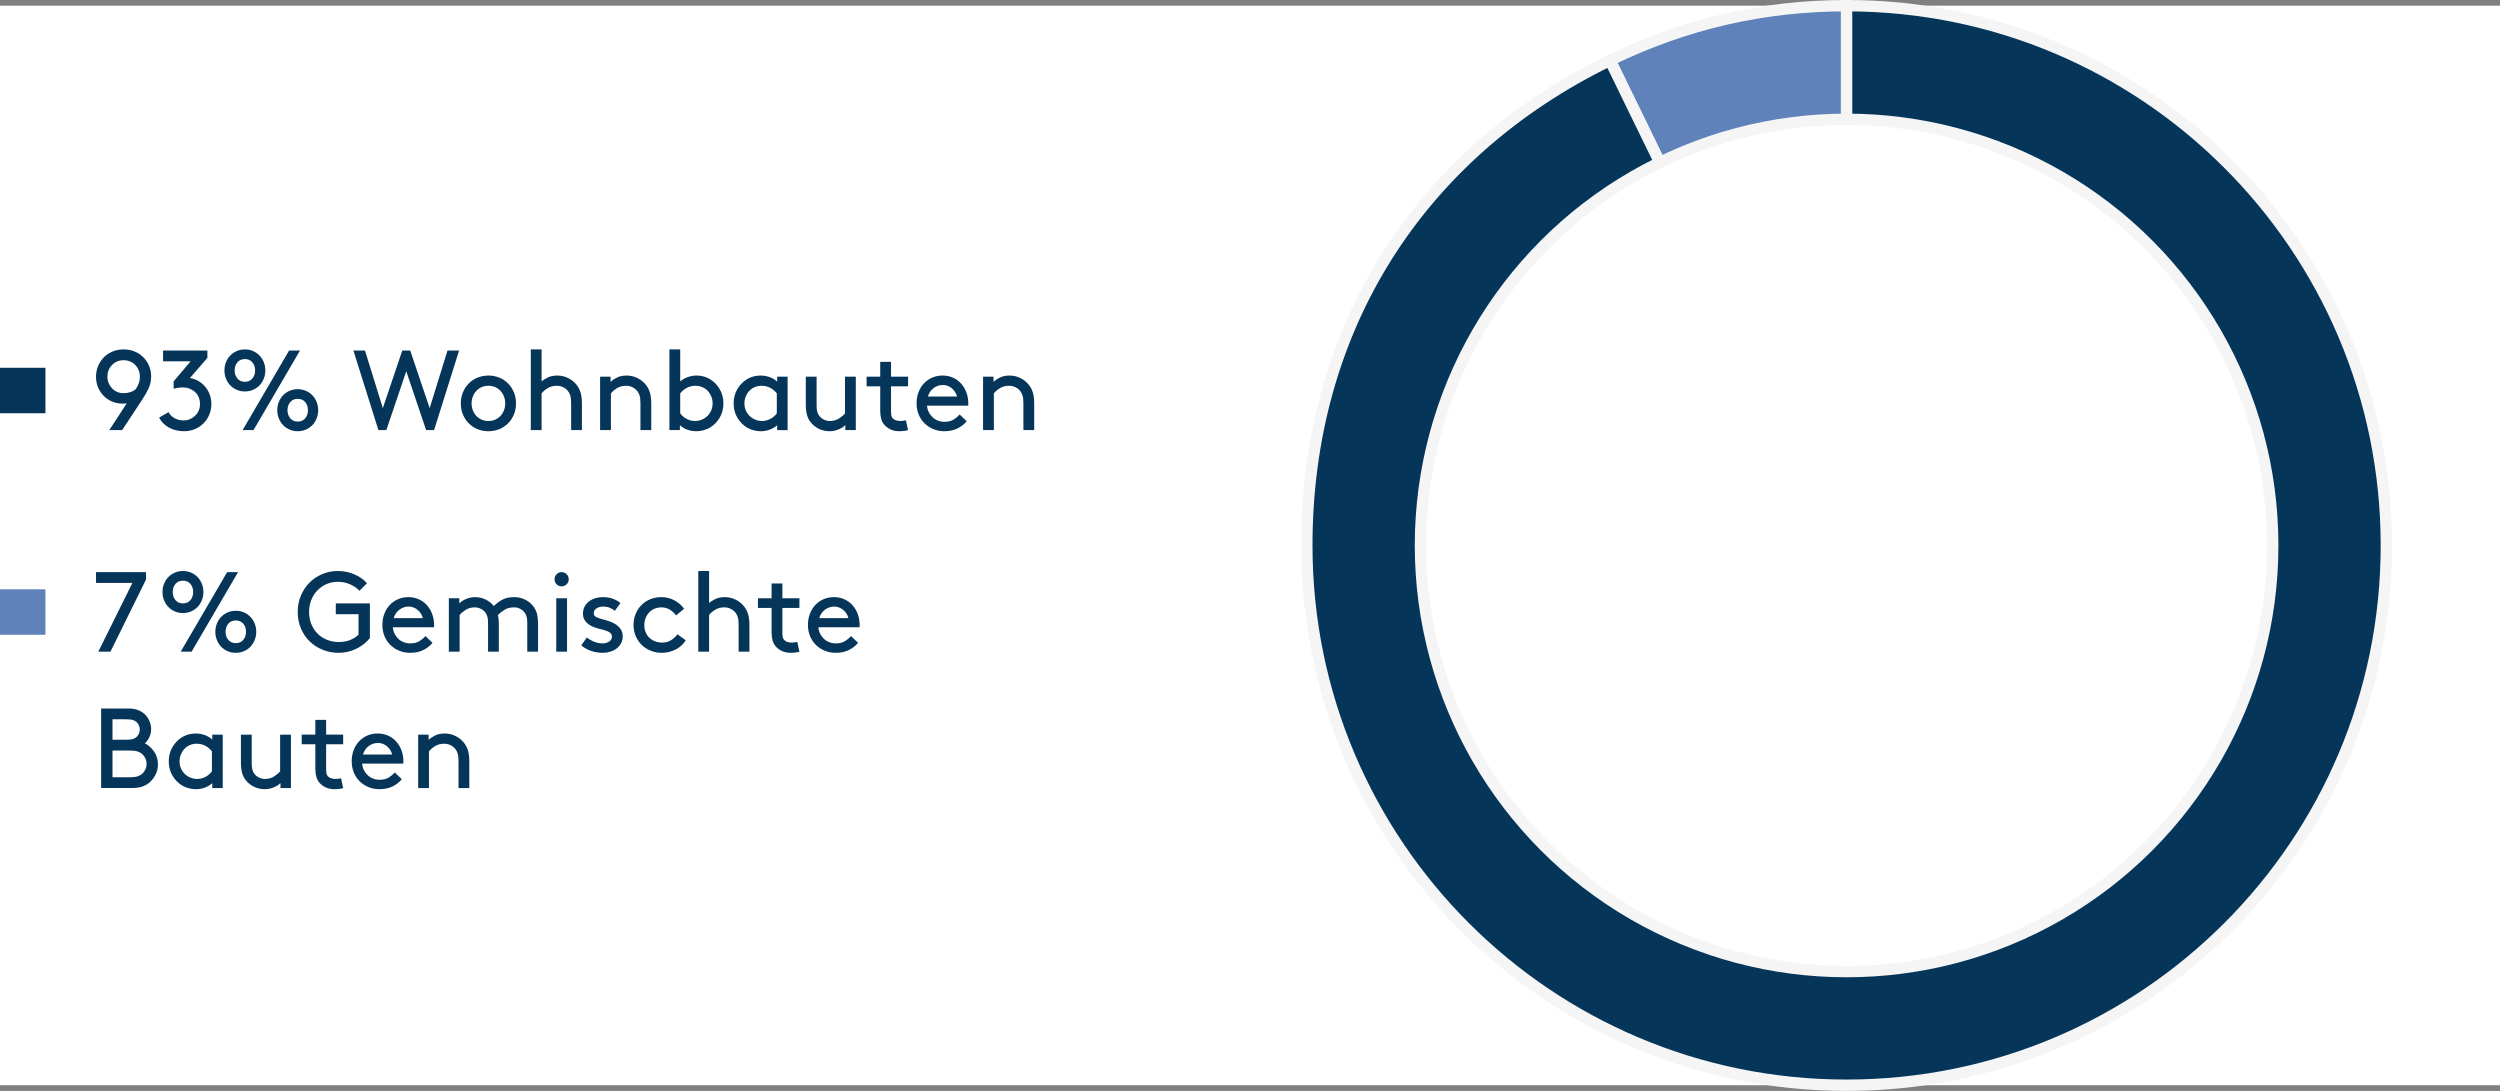 <?xml version="1.0" encoding="UTF-8"?>
<svg xmlns="http://www.w3.org/2000/svg" id="uuid-47e8be06-6588-45e3-a251-e3d1ba0ddaed" width="440" height="192" viewBox="0 0 440 192">
  <rect x="0" y="0" width="440" height="192" fill="#808080" stroke="none"/>
  <defs>
    <style>.uuid-0ab750fd-0e37-462a-bbdf-9f87e23e30c3{fill:none;}.uuid-7fdebcd2-93cf-483c-8c6d-424b2996fb30,.uuid-c2ecba15-a690-4f2c-b1a9-9a8199f6099e{fill:#5e82b9;}.uuid-f15c75f7-3a72-4a05-a7a2-d0811e5aaf3a,.uuid-78400330-ec74-47ac-87b2-009175b18933{fill:#fff;}.uuid-bd0a002c-c59c-4160-853e-fb2beb36ed1d,.uuid-4c490761-6007-4508-850f-aab8ea1c272b{fill:#06355a;}.uuid-c2ecba15-a690-4f2c-b1a9-9a8199f6099e,.uuid-78400330-ec74-47ac-87b2-009175b18933,.uuid-4c490761-6007-4508-850f-aab8ea1c272b{stroke:#f5f5f5;stroke-miterlimit:10;stroke-width:2px;}</style>
  </defs>
  <g id="uuid-f324942b-1ad7-4f8b-aa61-607a7c982e75">
    <rect class="uuid-f15c75f7-3a72-4a05-a7a2-d0811e5aaf3a" x="0" y="1" width="440" height="190"></rect>
    <rect class="uuid-bd0a002c-c59c-4160-853e-fb2beb36ed1d" y="64.731" width="8" height="8" transform="translate(72.731 64.731) rotate(90)"></rect>
    <rect class="uuid-7fdebcd2-93cf-483c-8c6d-424b2996fb30" y="103.719" width="8" height="8" transform="translate(111.719 103.719) rotate(90)"></rect>
    <rect class="uuid-0ab750fd-0e37-462a-bbdf-9f87e23e30c3" x="16" y="22.496" width="230" height="150"></rect>
    <path class="uuid-bd0a002c-c59c-4160-853e-fb2beb36ed1d" d="M22.3,70.996c-.133.026-.263.04-.39.04h-.37c-.64,0-1.244-.12-1.81-.36-.567-.239-1.06-.573-1.48-1s-.75-.927-.99-1.5c-.24-.573-.36-1.2-.36-1.88,0-.666.123-1.293.37-1.88.247-.587.583-1.097,1.01-1.53.427-.433.937-.772,1.53-1.02s1.243-.37,1.95-.37c.707,0,1.357.123,1.95.37s1.103.587,1.53,1.02c.426.434.76.938,1,1.511.24.573.36,1.187.36,1.84,0,.333-.03.67-.09,1.01-.06.34-.183.717-.37,1.13-.147.32-.334.674-.56,1.061-.227.387-.48.793-.76,1.22l-3.32,5.04h-2.26l3.06-4.7ZM23.92,68.456c.24-.373.416-.727.53-1.06.113-.334.17-.7.17-1.101,0-.413-.074-.797-.22-1.149-.147-.354-.347-.66-.6-.921-.253-.26-.557-.463-.91-.609-.354-.146-.73-.22-1.13-.22-.427,0-.813.076-1.16.229-.347.153-.647.36-.9.62-.253.26-.45.563-.59.91-.14.347-.21.713-.21,1.1,0,.4.07.777.21,1.13.14.354.334.664.58.931s.543.479.89.64c.347.16.727.24,1.14.24.453,0,.87-.063,1.25-.19.38-.126.696-.31.95-.55Z"></path>
    <path class="uuid-bd0a002c-c59c-4160-853e-fb2beb36ed1d" d="M29.66,72.536c.227.439.576.793,1.05,1.06.473.268,1.003.4,1.59.4.4,0,.773-.073,1.12-.22s.653-.347.92-.601c.267-.253.477-.557.63-.91.153-.353.23-.743.23-1.17,0-.413-.074-.8-.22-1.159-.147-.36-.357-.667-.63-.921-.273-.253-.594-.453-.96-.6-.367-.146-.77-.22-1.21-.22-.387,0-.727.029-1.02.09-.293.06-.494.104-.6.13v-1.3l2.98-3.521h-4.84v-1.899h7.8v1.3l-3.08,3.54c.533.08,1.03.253,1.49.52.46.268.86.601,1.2,1,.34.4.607.86.8,1.381.193.52.29,1.073.29,1.659,0,.693-.127,1.334-.38,1.92-.253.587-.597,1.094-1.03,1.521-.434.427-.94.76-1.52,1s-1.197.36-1.85.36c-.96,0-1.833-.203-2.62-.61-.787-.406-1.387-1.003-1.8-1.79l1.66-.96Z"></path>
    <path class="uuid-bd0a002c-c59c-4160-853e-fb2beb36ed1d" d="M46.7,65.196c0,.507-.09.986-.27,1.439-.18.454-.43.848-.75,1.181-.32.333-.7.597-1.14.79-.44.193-.92.29-1.44.29s-1-.097-1.44-.29-.82-.457-1.14-.79c-.32-.333-.57-.727-.75-1.181-.18-.453-.27-.933-.27-1.439s.09-.986.27-1.44c.18-.453.43-.847.75-1.18.32-.333.7-.597,1.14-.79s.92-.29,1.44-.29,1,.097,1.44.29c.44.193.82.457,1.14.79.32.333.57.727.75,1.18.18.454.27.934.27,1.44ZM41.3,65.196c0,.56.16,1.033.48,1.42s.76.58,1.32.58c.56,0,1-.193,1.32-.58.32-.387.48-.86.48-1.42,0-.561-.16-1.033-.48-1.42-.32-.387-.76-.58-1.32-.58-.56,0-1,.193-1.32.58s-.48.859-.48,1.42ZM42.7,75.696l8.18-14h1.92l-8.18,14h-1.92ZM56,72.196c0,.507-.09.986-.27,1.439-.18.454-.43.848-.75,1.181-.32.333-.7.597-1.14.79-.44.192-.92.29-1.44.29s-1-.098-1.44-.29c-.44-.193-.82-.457-1.14-.79s-.57-.727-.75-1.181c-.18-.453-.27-.933-.27-1.439s.09-.986.27-1.44c.18-.453.43-.847.75-1.18s.7-.597,1.14-.79.92-.29,1.44-.29,1,.097,1.44.29.82.457,1.14.79c.32.333.57.727.75,1.18.18.454.27.934.27,1.44ZM50.6,72.196c0,.56.16,1.033.48,1.42.32.387.76.58,1.32.58s1-.193,1.32-.58c.32-.387.48-.86.48-1.42,0-.561-.16-1.033-.48-1.42-.32-.387-.76-.58-1.32-.58s-1,.193-1.32.58c-.32.387-.48.859-.48,1.42Z"></path>
    <path class="uuid-bd0a002c-c59c-4160-853e-fb2beb36ed1d" d="M68,75.696h-1.4l-4.4-14h2.04l3.14,10.14,3.42-10.14h1.4l3.42,10.14,3.14-10.14h2.04l-4.4,14h-1.4l-3.5-10.36-3.5,10.36Z"></path>
    <path class="uuid-bd0a002c-c59c-4160-853e-fb2beb36ed1d" d="M81.1,70.996c0-.693.123-1.34.37-1.94.247-.6.586-1.119,1.02-1.56.433-.44.946-.783,1.54-1.03.593-.246,1.236-.37,1.93-.37s1.337.124,1.93.37c.593.247,1.106.59,1.54,1.03.433.44.773.96,1.02,1.56.247.601.37,1.247.37,1.94,0,.707-.124,1.356-.37,1.95-.247.593-.587,1.109-1.02,1.55-.434.44-.947.783-1.54,1.03-.593.246-1.237.37-1.93.37s-1.336-.124-1.93-.37c-.594-.247-1.107-.59-1.54-1.03-.434-.44-.773-.957-1.02-1.55-.247-.594-.37-1.243-.37-1.95ZM83,70.996c0,.427.073.83.22,1.21.146.38.35.71.61.99.26.279.57.5.93.66.36.159.76.239,1.2.239.44,0,.84-.08,1.2-.239.36-.16.67-.381.93-.66.26-.28.463-.61.61-.99.146-.38.22-.783.22-1.21s-.074-.83-.22-1.21c-.147-.38-.35-.71-.61-.99-.26-.28-.57-.5-.93-.66s-.76-.239-1.2-.239c-.44,0-.84.079-1.2.239s-.67.38-.93.66c-.26.28-.463.61-.61.99-.147.38-.22.783-.22,1.21Z"></path>
    <path class="uuid-bd0a002c-c59c-4160-853e-fb2beb36ed1d" d="M95.319,67.116c.267-.227.63-.453,1.09-.68s1.017-.341,1.67-.341c.693,0,1.337.15,1.93.45s1.09.703,1.49,1.21c.307.387.537.837.69,1.351.153.513.23,1.177.23,1.989v4.601h-1.9v-4.7c0-.6-.05-1.06-.15-1.38s-.237-.587-.41-.8c-.227-.28-.51-.504-.85-.67-.34-.167-.704-.25-1.09-.25-.626,0-1.163.137-1.61.409-.447.273-.81.584-1.09.931v6.46h-1.9v-14.2h1.9v5.62Z"></path>
    <path class="uuid-bd0a002c-c59c-4160-853e-fb2beb36ed1d" d="M107.459,67.196c.253-.24.617-.483,1.09-.73.473-.246,1.05-.37,1.73-.37.693,0,1.337.15,1.93.45s1.09.703,1.49,1.21c.307.387.537.837.69,1.351.153.513.23,1.177.23,1.989v4.601h-1.9v-4.7c0-.6-.05-1.06-.15-1.38s-.237-.587-.41-.8c-.227-.28-.51-.504-.85-.67-.34-.167-.704-.25-1.09-.25-.626,0-1.163.137-1.61.409-.447.273-.81.584-1.09.931v6.46h-1.9v-9.4h1.84v.9Z"></path>
    <path class="uuid-bd0a002c-c59c-4160-853e-fb2beb36ed1d" d="M119.659,75.696h-1.84v-14.2h1.9v5.62c.426-.347.886-.604,1.38-.771.493-.166.993-.25,1.5-.25.44,0,.853.054,1.24.16.386.107.74.254,1.06.44.72.427,1.303,1.014,1.75,1.76.447.747.67,1.594.67,2.54,0,.947-.22,1.79-.66,2.53-.44.739-1.02,1.323-1.74,1.75-.32.187-.687.337-1.1.449-.414.113-.834.171-1.26.171-1.147,0-2.113-.354-2.9-1.061v.86ZM119.719,72.756c.32.427.71.757,1.17.99s.93.35,1.41.35c.453,0,.87-.083,1.25-.25.38-.166.71-.39.99-.67.28-.279.497-.606.65-.979s.23-.773.23-1.2c0-.413-.073-.807-.22-1.18-.147-.373-.35-.703-.61-.99-.26-.287-.577-.514-.95-.68-.374-.167-.787-.25-1.24-.25-.573,0-1.09.126-1.55.38-.46.253-.837.573-1.13.96v3.52Z"></path>
    <path class="uuid-bd0a002c-c59c-4160-853e-fb2beb36ed1d" d="M136.779,74.836c-.387.347-.827.61-1.32.79-.494.18-1.02.271-1.58.271-.427,0-.847-.058-1.26-.171-.414-.112-.78-.263-1.1-.449-.72-.427-1.3-1.011-1.74-1.75-.44-.74-.66-1.583-.66-2.53,0-.946.223-1.793.67-2.54.447-.746,1.03-1.333,1.75-1.76.32-.187.673-.333,1.06-.44.387-.106.8-.16,1.24-.16.533,0,1.05.084,1.55.25.5.167.963.438,1.39.811v-.86h1.84v9.4h-1.84v-.86ZM136.719,69.236c-.293-.387-.67-.707-1.13-.96-.46-.254-.977-.38-1.55-.38-.453,0-.867.083-1.24.25-.374.166-.69.393-.95.68-.26.287-.463.617-.61.99-.147.373-.22.767-.22,1.18,0,.427.077.827.23,1.2s.37.7.65.979c.28.28.61.504.99.67.38.167.797.25,1.25.25.48,0,.95-.116,1.41-.35s.85-.563,1.17-.99v-3.52Z"></path>
    <path class="uuid-bd0a002c-c59c-4160-853e-fb2beb36ed1d" d="M146.019,75.896c-.68,0-1.31-.141-1.89-.421-.58-.279-1.063-.666-1.45-1.159-.293-.36-.51-.787-.65-1.28s-.21-1.14-.21-1.94v-4.8h1.9v5.101c0,.479.047.863.14,1.149.093.287.227.53.4.73.213.253.48.453.8.6.32.146.66.22,1.02.22.587,0,1.107-.143,1.56-.43.453-.286.813-.59,1.08-.91v-6.46h1.9v9.4h-1.84v-.86c-.107.107-.25.22-.43.34-.18.12-.387.233-.62.34-.233.107-.497.197-.79.271-.293.073-.6.11-.92.11Z"></path>
    <path class="uuid-bd0a002c-c59c-4160-853e-fb2beb36ed1d" d="M159.819,75.696c-.187.066-.414.116-.68.149s-.533.051-.8.051c-.6,0-1.117-.098-1.55-.29-.434-.193-.804-.464-1.11-.811-.28-.307-.477-.673-.59-1.1s-.17-.894-.17-1.4v-4.3h-2.4v-1.7h2.4v-2.6h1.9v2.6h3v1.7h-3v4.4c0,.253.017.479.05.68s.11.373.23.52c.133.16.32.284.56.37.24.087.487.13.74.13.146,0,.32-.01.52-.029.2-.021.373-.051.52-.091l.38,1.721Z"></path>
    <path class="uuid-bd0a002c-c59c-4160-853e-fb2beb36ed1d" d="M163.159,71.396c.026.399.123.77.29,1.109.167.34.383.641.65.9.267.26.58.463.94.609.36.147.747.221,1.16.221.693,0,1.25-.137,1.67-.41.42-.273.763-.563,1.03-.87l1.24,1.18c-.347.454-.854.86-1.52,1.221-.667.359-1.48.54-2.44.54-.68,0-1.316-.124-1.91-.37-.594-.247-1.11-.587-1.55-1.021-.44-.433-.783-.95-1.03-1.55-.247-.6-.37-1.253-.37-1.96s.113-1.36.34-1.96c.227-.6.543-1.116.95-1.55s.89-.773,1.45-1.021c.56-.246,1.173-.37,1.84-.37.653,0,1.256.124,1.81.37.553.247,1.03.59,1.43,1.03.4.44.713.96.94,1.56.227.601.34,1.247.34,1.94v.16c0,.066-.007.146-.02.24h-7.24ZM165.958,67.756c-.613,0-1.167.188-1.66.561s-.82.866-.98,1.479h5.12c-.067-.293-.184-.566-.35-.82-.167-.253-.36-.47-.58-.649-.22-.18-.463-.32-.73-.42-.267-.101-.54-.15-.82-.15Z"></path>
    <path class="uuid-bd0a002c-c59c-4160-853e-fb2beb36ed1d" d="M174.858,67.196c.253-.24.617-.483,1.09-.73.473-.246,1.05-.37,1.73-.37.693,0,1.337.15,1.93.45s1.09.703,1.49,1.21c.307.387.537.837.69,1.351.153.513.23,1.177.23,1.989v4.601h-1.9v-4.7c0-.6-.05-1.06-.15-1.38s-.237-.587-.41-.8c-.227-.28-.51-.504-.85-.67-.34-.167-.704-.25-1.09-.25-.626,0-1.163.137-1.61.409-.447.273-.81.584-1.09.931v6.46h-1.9v-9.4h1.84v.9Z"></path>
    <path class="uuid-bd0a002c-c59c-4160-853e-fb2beb36ed1d" d="M17.3,114.696l6-12.101h-6.4v-1.899h8.8v1.3l-6.26,12.7h-2.14Z"></path>
    <path class="uuid-bd0a002c-c59c-4160-853e-fb2beb36ed1d" d="M35.8,104.196c0,.507-.09.986-.27,1.439-.18.454-.43.848-.75,1.181-.32.333-.7.597-1.14.79-.44.193-.92.29-1.44.29s-1-.097-1.44-.29-.82-.457-1.14-.79c-.32-.333-.57-.727-.75-1.181-.18-.453-.27-.933-.27-1.439s.09-.986.27-1.44c.18-.453.43-.847.75-1.18.32-.333.7-.597,1.14-.79s.92-.29,1.44-.29,1,.097,1.44.29c.44.193.82.457,1.14.79.32.333.57.727.75,1.18.18.454.27.934.27,1.44ZM30.4,104.196c0,.56.16,1.033.48,1.42s.76.58,1.32.58c.56,0,1-.193,1.32-.58.32-.387.48-.86.48-1.42,0-.561-.16-1.033-.48-1.42-.32-.387-.76-.58-1.32-.58-.56,0-1,.193-1.32.58s-.48.859-.48,1.42ZM31.8,114.696l8.18-14h1.92l-8.18,14h-1.92ZM45.1,111.196c0,.507-.09.986-.27,1.439-.18.454-.43.848-.75,1.181-.32.333-.7.597-1.14.79-.44.192-.92.29-1.44.29s-1-.098-1.44-.29c-.44-.193-.82-.457-1.14-.79s-.57-.727-.75-1.181c-.18-.453-.27-.933-.27-1.439s.09-.986.27-1.44c.18-.453.43-.847.75-1.18s.7-.597,1.14-.79.92-.29,1.44-.29,1,.097,1.44.29.82.457,1.14.79c.32.333.57.727.75,1.18.18.454.27.934.27,1.44ZM39.7,111.196c0,.56.16,1.033.48,1.42.32.387.76.58,1.32.58s1-.193,1.32-.58c.32-.387.48-.86.48-1.42,0-.561-.16-1.033-.48-1.42-.32-.387-.76-.58-1.32-.58s-1,.193-1.32.58c-.32.387-.48.859-.48,1.42Z"></path>
    <path class="uuid-bd0a002c-c59c-4160-853e-fb2beb36ed1d" d="M65.1,112.296c-.307.387-.66.737-1.06,1.05-.4.313-.834.587-1.3.82-.467.233-.963.413-1.49.54s-1.057.19-1.59.19c-1.04,0-2.003-.181-2.89-.54-.887-.36-1.653-.86-2.3-1.5-.647-.641-1.153-1.4-1.52-2.28s-.55-1.84-.55-2.88c0-1.014.18-1.957.54-2.83.36-.873.856-1.633,1.49-2.28.633-.646,1.38-1.156,2.24-1.53.86-.373,1.796-.56,2.81-.56,1,0,1.95.19,2.85.57s1.657.909,2.27,1.59l-1.34,1.319c-.414-.453-.957-.829-1.63-1.13-.674-.3-1.39-.449-2.15-.449-.72,0-1.387.133-2,.399s-1.15.637-1.61,1.11-.82,1.033-1.08,1.68c-.26.647-.39,1.351-.39,2.11,0,.787.133,1.507.4,2.16.267.653.636,1.213,1.11,1.68.473.467,1.03.827,1.67,1.08.64.253,1.333.38,2.08.38.747,0,1.413-.123,2-.37.586-.246,1.066-.557,1.44-.93v-3.601h-4v-1.899h6v6.1Z"></path>
    <path class="uuid-bd0a002c-c59c-4160-853e-fb2beb36ed1d" d="M69.14,110.396c.026.399.123.77.29,1.109.167.34.383.641.65.9.267.26.58.463.94.609.36.147.747.221,1.16.221.693,0,1.25-.137,1.67-.41.42-.273.763-.563,1.03-.87l1.24,1.18c-.347.454-.854.86-1.52,1.221-.667.359-1.48.54-2.44.54-.68,0-1.316-.124-1.91-.37-.594-.247-1.11-.587-1.55-1.021-.44-.433-.783-.95-1.03-1.55-.247-.6-.37-1.253-.37-1.96s.113-1.36.34-1.96c.227-.6.543-1.116.95-1.55s.89-.773,1.45-1.021c.56-.246,1.173-.37,1.84-.37.653,0,1.256.124,1.81.37.553.247,1.03.59,1.43,1.03.4.44.713.96.94,1.56.227.601.34,1.247.34,1.94v.16c0,.066-.007.146-.02.24h-7.24ZM71.939,106.756c-.613,0-1.167.188-1.66.561s-.82.866-.98,1.479h5.12c-.067-.293-.184-.566-.35-.82-.167-.253-.36-.47-.58-.649-.22-.18-.463-.32-.73-.42-.267-.101-.54-.15-.82-.15Z"></path>
    <path class="uuid-bd0a002c-c59c-4160-853e-fb2beb36ed1d" d="M80.839,105.296v.9c.093-.106.23-.224.41-.351.18-.126.39-.246.63-.359.24-.113.506-.207.8-.28s.6-.11.92-.11c.693,0,1.323.144,1.89.431.566.286,1.043.663,1.43,1.13.426-.427.916-.793,1.47-1.101.553-.307,1.257-.46,2.11-.46.68,0,1.31.141,1.89.42.58.28,1.063.667,1.45,1.16.293.36.51.787.65,1.28s.21,1.14.21,1.94v4.8h-1.9v-5.101c0-.479-.047-.862-.14-1.149s-.227-.53-.4-.73c-.213-.253-.474-.453-.78-.6-.307-.146-.634-.22-.98-.22-.68,0-1.25.143-1.71.43-.46.287-.844.59-1.15.91.053.227.093.477.12.75.026.273.04.576.04.91v4.8h-1.9v-5.101c0-.479-.047-.862-.14-1.149s-.227-.53-.4-.73c-.213-.253-.48-.453-.8-.6-.32-.146-.66-.22-1.02-.22-.587,0-1.107.143-1.56.43-.454.287-.813.59-1.08.91v6.46h-1.9v-9.4h1.84Z"></path>
    <path class="uuid-bd0a002c-c59c-4160-853e-fb2beb36ed1d" d="M97.599,101.956c0-.347.12-.644.36-.89.24-.247.533-.37.88-.37.346,0,.643.123.89.37.247.246.37.543.37.89s-.124.64-.37.88-.543.36-.89.36c-.347,0-.64-.12-.88-.36-.24-.24-.36-.533-.36-.88ZM97.899,105.296h1.9v9.4h-1.9v-9.4Z"></path>
    <path class="uuid-bd0a002c-c59c-4160-853e-fb2beb36ed1d" d="M103.279,112.196c.894.693,1.82,1.04,2.78,1.04.413,0,.79-.104,1.13-.311.34-.206.51-.496.51-.87,0-.267-.09-.479-.27-.64-.18-.16-.41-.29-.69-.39-.28-.101-.594-.19-.94-.271s-.693-.18-1.04-.3c-.28-.093-.55-.21-.81-.35-.26-.141-.49-.311-.69-.511-.2-.199-.36-.426-.48-.68-.12-.253-.18-.547-.18-.88,0-.507.103-.943.31-1.311.207-.366.473-.67.8-.909.327-.24.697-.42,1.11-.54s.834-.181,1.26-.181c.693,0,1.293.098,1.8.29.507.193.947.443,1.32.75l-.98,1.36c-.293-.227-.607-.406-.94-.54-.333-.133-.693-.2-1.08-.2-.467,0-.867.104-1.2.311-.334.206-.5.496-.5.87,0,.319.163.553.49.699.326.147.723.28,1.19.4.373.094.76.21,1.16.35.4.141.767.324,1.1.551.333.227.61.51.83.85s.33.75.33,1.229c0,.44-.097.841-.29,1.2-.193.36-.45.664-.77.91-.32.247-.693.437-1.12.57-.427.133-.867.2-1.32.2-1.467,0-2.733-.434-3.8-1.301l.98-1.399Z"></path>
    <path class="uuid-bd0a002c-c59c-4160-853e-fb2beb36ed1d" d="M120.699,112.696c-.2.319-.447.616-.74.89s-.624.507-.99.7c-.367.193-.76.344-1.18.45s-.843.16-1.27.16c-.72,0-1.387-.124-2-.37-.613-.247-1.144-.59-1.59-1.03-.447-.44-.797-.96-1.05-1.56-.253-.601-.38-1.247-.38-1.94s.123-1.34.37-1.94c.247-.6.586-1.119,1.02-1.56.433-.44.95-.783,1.55-1.03.6-.246,1.253-.37,1.96-.37.827,0,1.59.188,2.29.561.7.373,1.27.866,1.71,1.479l-1.4,1.181c-.267-.36-.617-.687-1.05-.98-.434-.293-.95-.439-1.55-.439-.427,0-.823.076-1.19.229s-.683.37-.95.65c-.267.279-.477.609-.63.989-.153.381-.23.79-.23,1.23,0,.467.077.89.23,1.27.153.381.37.704.65.971.28.267.61.477.99.63s.797.229,1.25.229c.626,0,1.16-.143,1.6-.43.44-.286.813-.63,1.12-1.03l1.46,1.061Z"></path>
    <path class="uuid-bd0a002c-c59c-4160-853e-fb2beb36ed1d" d="M124.799,106.116c.267-.227.63-.453,1.09-.68s1.017-.341,1.67-.341c.693,0,1.337.15,1.93.45s1.09.703,1.49,1.21c.307.387.537.837.69,1.351.153.513.23,1.177.23,1.989v4.601h-1.9v-4.7c0-.6-.05-1.06-.15-1.38s-.237-.587-.41-.8c-.227-.28-.51-.504-.85-.67-.34-.167-.704-.25-1.09-.25-.626,0-1.163.137-1.61.409-.447.273-.81.584-1.09.931v6.46h-1.9v-14.2h1.9v5.62Z"></path>
    <path class="uuid-bd0a002c-c59c-4160-853e-fb2beb36ed1d" d="M140.699,114.696c-.187.066-.414.116-.68.149s-.533.051-.8.051c-.6,0-1.117-.098-1.55-.29-.434-.193-.804-.464-1.11-.811-.28-.307-.477-.673-.59-1.1s-.17-.894-.17-1.4v-4.3h-2.4v-1.7h2.4v-2.6h1.9v2.6h3v1.7h-3v4.4c0,.253.017.479.05.68s.11.373.23.52c.133.16.32.284.56.37.24.087.487.13.74.13.146,0,.32-.01.52-.029.2-.021.373-.051.52-.091l.38,1.721Z"></path>
    <path class="uuid-bd0a002c-c59c-4160-853e-fb2beb36ed1d" d="M144.039,110.396c.026.399.123.77.29,1.109.167.34.383.641.65.9.267.26.58.463.94.609.36.147.747.221,1.16.221.693,0,1.25-.137,1.67-.41.42-.273.763-.563,1.03-.87l1.24,1.18c-.347.454-.854.86-1.52,1.221-.667.359-1.48.54-2.44.54-.68,0-1.316-.124-1.91-.37-.594-.247-1.11-.587-1.55-1.021-.44-.433-.783-.95-1.03-1.55-.247-.6-.37-1.253-.37-1.96s.113-1.36.34-1.96c.227-.6.543-1.116.95-1.55s.89-.773,1.45-1.021c.56-.246,1.173-.37,1.84-.37.653,0,1.256.124,1.81.37.553.247,1.03.59,1.43,1.03.4.44.713.96.94,1.56.227.601.34,1.247.34,1.94v.16c0,.066-.007.146-.02.24h-7.24ZM146.838,106.756c-.613,0-1.167.188-1.66.561s-.82.866-.98,1.479h5.12c-.067-.293-.184-.566-.35-.82-.167-.253-.36-.47-.58-.649-.22-.18-.463-.32-.73-.42-.267-.101-.54-.15-.82-.15Z"></path>
    <path class="uuid-bd0a002c-c59c-4160-853e-fb2beb36ed1d" d="M17.8,138.696v-14h4.76c.68,0,1.247.087,1.7.26.453.174.847.413,1.18.72.36.334.643.73.85,1.19.207.46.31.95.31,1.47,0,.48-.1.94-.3,1.38-.2.44-.467.813-.8,1.12.666.334,1.217.83,1.65,1.49s.65,1.39.65,2.189c0,.654-.14,1.261-.42,1.82-.28.561-.653,1.033-1.12,1.42-.36.307-.78.54-1.26.7s-1.08.24-1.8.24h-5.4ZM22.2,130.196c.56,0,.98-.05,1.26-.15.28-.1.5-.243.66-.43.32-.347.48-.753.48-1.22s-.16-.874-.48-1.221c-.16-.187-.38-.33-.66-.43-.28-.1-.7-.15-1.26-.15h-2.4v3.601h2.4ZM22.84,136.796c.64,0,1.127-.062,1.46-.189.334-.127.613-.304.84-.53.2-.213.36-.46.48-.74s.18-.58.18-.899c0-.32-.06-.617-.18-.891s-.28-.517-.48-.729c-.227-.227-.507-.403-.84-.53-.333-.127-.82-.19-1.46-.19h-3.04v4.7h3.04Z"></path>
    <path class="uuid-bd0a002c-c59c-4160-853e-fb2beb36ed1d" d="M37.36,137.836c-.387.347-.827.61-1.32.79-.494.18-1.02.271-1.58.271-.427,0-.847-.058-1.26-.171-.414-.112-.78-.263-1.1-.449-.72-.427-1.3-1.011-1.74-1.75-.44-.74-.66-1.583-.66-2.53,0-.946.223-1.793.67-2.54.447-.746,1.03-1.333,1.75-1.76.32-.187.673-.333,1.06-.44.387-.106.8-.16,1.24-.16.533,0,1.05.084,1.55.25.5.167.963.438,1.39.811v-.86h1.84v9.4h-1.84v-.86ZM37.3,132.236c-.293-.387-.67-.707-1.13-.96-.46-.254-.977-.38-1.55-.38-.453,0-.867.083-1.24.25-.374.166-.69.393-.95.68-.26.287-.463.617-.61.99-.147.373-.22.767-.22,1.18,0,.427.077.827.23,1.2s.37.7.65.979c.28.28.61.504.99.67.38.167.797.25,1.25.25.48,0,.95-.116,1.41-.35s.85-.563,1.17-.99v-3.52Z"></path>
    <path class="uuid-bd0a002c-c59c-4160-853e-fb2beb36ed1d" d="M46.6,138.896c-.68,0-1.31-.141-1.89-.421-.58-.279-1.063-.666-1.45-1.159-.293-.36-.51-.787-.65-1.28s-.21-1.14-.21-1.94v-4.8h1.9v5.101c0,.479.047.863.14,1.149.093.287.227.53.4.73.213.253.48.453.8.6.32.146.66.22,1.02.22.587,0,1.107-.143,1.56-.43.453-.286.813-.59,1.08-.91v-6.46h1.9v9.4h-1.84v-.86c-.107.107-.25.22-.43.34-.18.12-.387.233-.62.34-.233.107-.497.197-.79.271-.293.073-.6.11-.92.11Z"></path>
    <path class="uuid-bd0a002c-c59c-4160-853e-fb2beb36ed1d" d="M60.4,138.696c-.187.066-.414.116-.68.149s-.533.051-.8.051c-.6,0-1.117-.098-1.55-.29-.434-.193-.804-.464-1.11-.811-.28-.307-.477-.673-.59-1.1s-.17-.894-.17-1.4v-4.3h-2.4v-1.7h2.4v-2.6h1.9v2.6h3v1.7h-3v4.4c0,.253.017.479.05.68s.11.373.23.52c.133.16.32.284.56.37.24.087.487.13.74.13.146,0,.32-.01.52-.029.2-.021.373-.051.52-.091l.38,1.721Z"></path>
    <path class="uuid-bd0a002c-c59c-4160-853e-fb2beb36ed1d" d="M63.74,134.396c.026.399.123.77.29,1.109.167.34.383.641.65.9.267.26.58.463.94.609.36.147.747.221,1.16.221.693,0,1.25-.137,1.67-.41.42-.273.763-.563,1.03-.87l1.24,1.18c-.347.454-.854.86-1.52,1.221-.667.359-1.48.54-2.44.54-.68,0-1.316-.124-1.91-.37-.594-.247-1.11-.587-1.55-1.021-.44-.433-.783-.95-1.03-1.55-.247-.6-.37-1.253-.37-1.96s.113-1.36.34-1.96c.227-.6.543-1.116.95-1.55s.89-.773,1.45-1.021c.56-.246,1.173-.37,1.84-.37.653,0,1.256.124,1.81.37.553.247,1.03.59,1.43,1.03.4.44.713.96.94,1.56.227.601.34,1.247.34,1.94v.16c0,.066-.007.146-.02.24h-7.24ZM66.54,130.756c-.613,0-1.167.188-1.66.561s-.82.866-.98,1.479h5.12c-.067-.293-.184-.566-.35-.82-.167-.253-.36-.47-.58-.649-.22-.18-.463-.32-.73-.42-.267-.101-.54-.15-.82-.15Z"></path>
    <path class="uuid-bd0a002c-c59c-4160-853e-fb2beb36ed1d" d="M75.44,130.196c.253-.24.617-.483,1.09-.73.473-.246,1.05-.37,1.73-.37.693,0,1.337.15,1.93.45s1.09.703,1.49,1.21c.307.387.537.837.69,1.351.153.513.23,1.177.23,1.989v4.601h-1.9v-4.7c0-.6-.05-1.06-.15-1.38s-.237-.587-.41-.8c-.227-.28-.51-.504-.85-.67-.34-.167-.704-.25-1.09-.25-.626,0-1.163.137-1.61.409-.447.273-.81.584-1.09.931v6.46h-1.9v-9.4h1.84v.9Z"></path>
    <path class="uuid-c2ecba15-a690-4f2c-b1a9-9a8199f6099e" d="M325,96l-41.645-85.385c13.204-6.44,26.954-9.615,41.645-9.615v95Z"></path>
    <path class="uuid-4c490761-6007-4508-850f-aab8ea1c272b" d="M325,96V1c52.467,0,95,42.533,95,95s-42.533,95-95,95-95-42.533-95-95c0-37.776,19.402-68.825,53.355-85.385l41.645,85.385Z"></path>
    <circle class="uuid-78400330-ec74-47ac-87b2-009175b18933" cx="325" cy="96" r="75"></circle>
  </g>
</svg>
